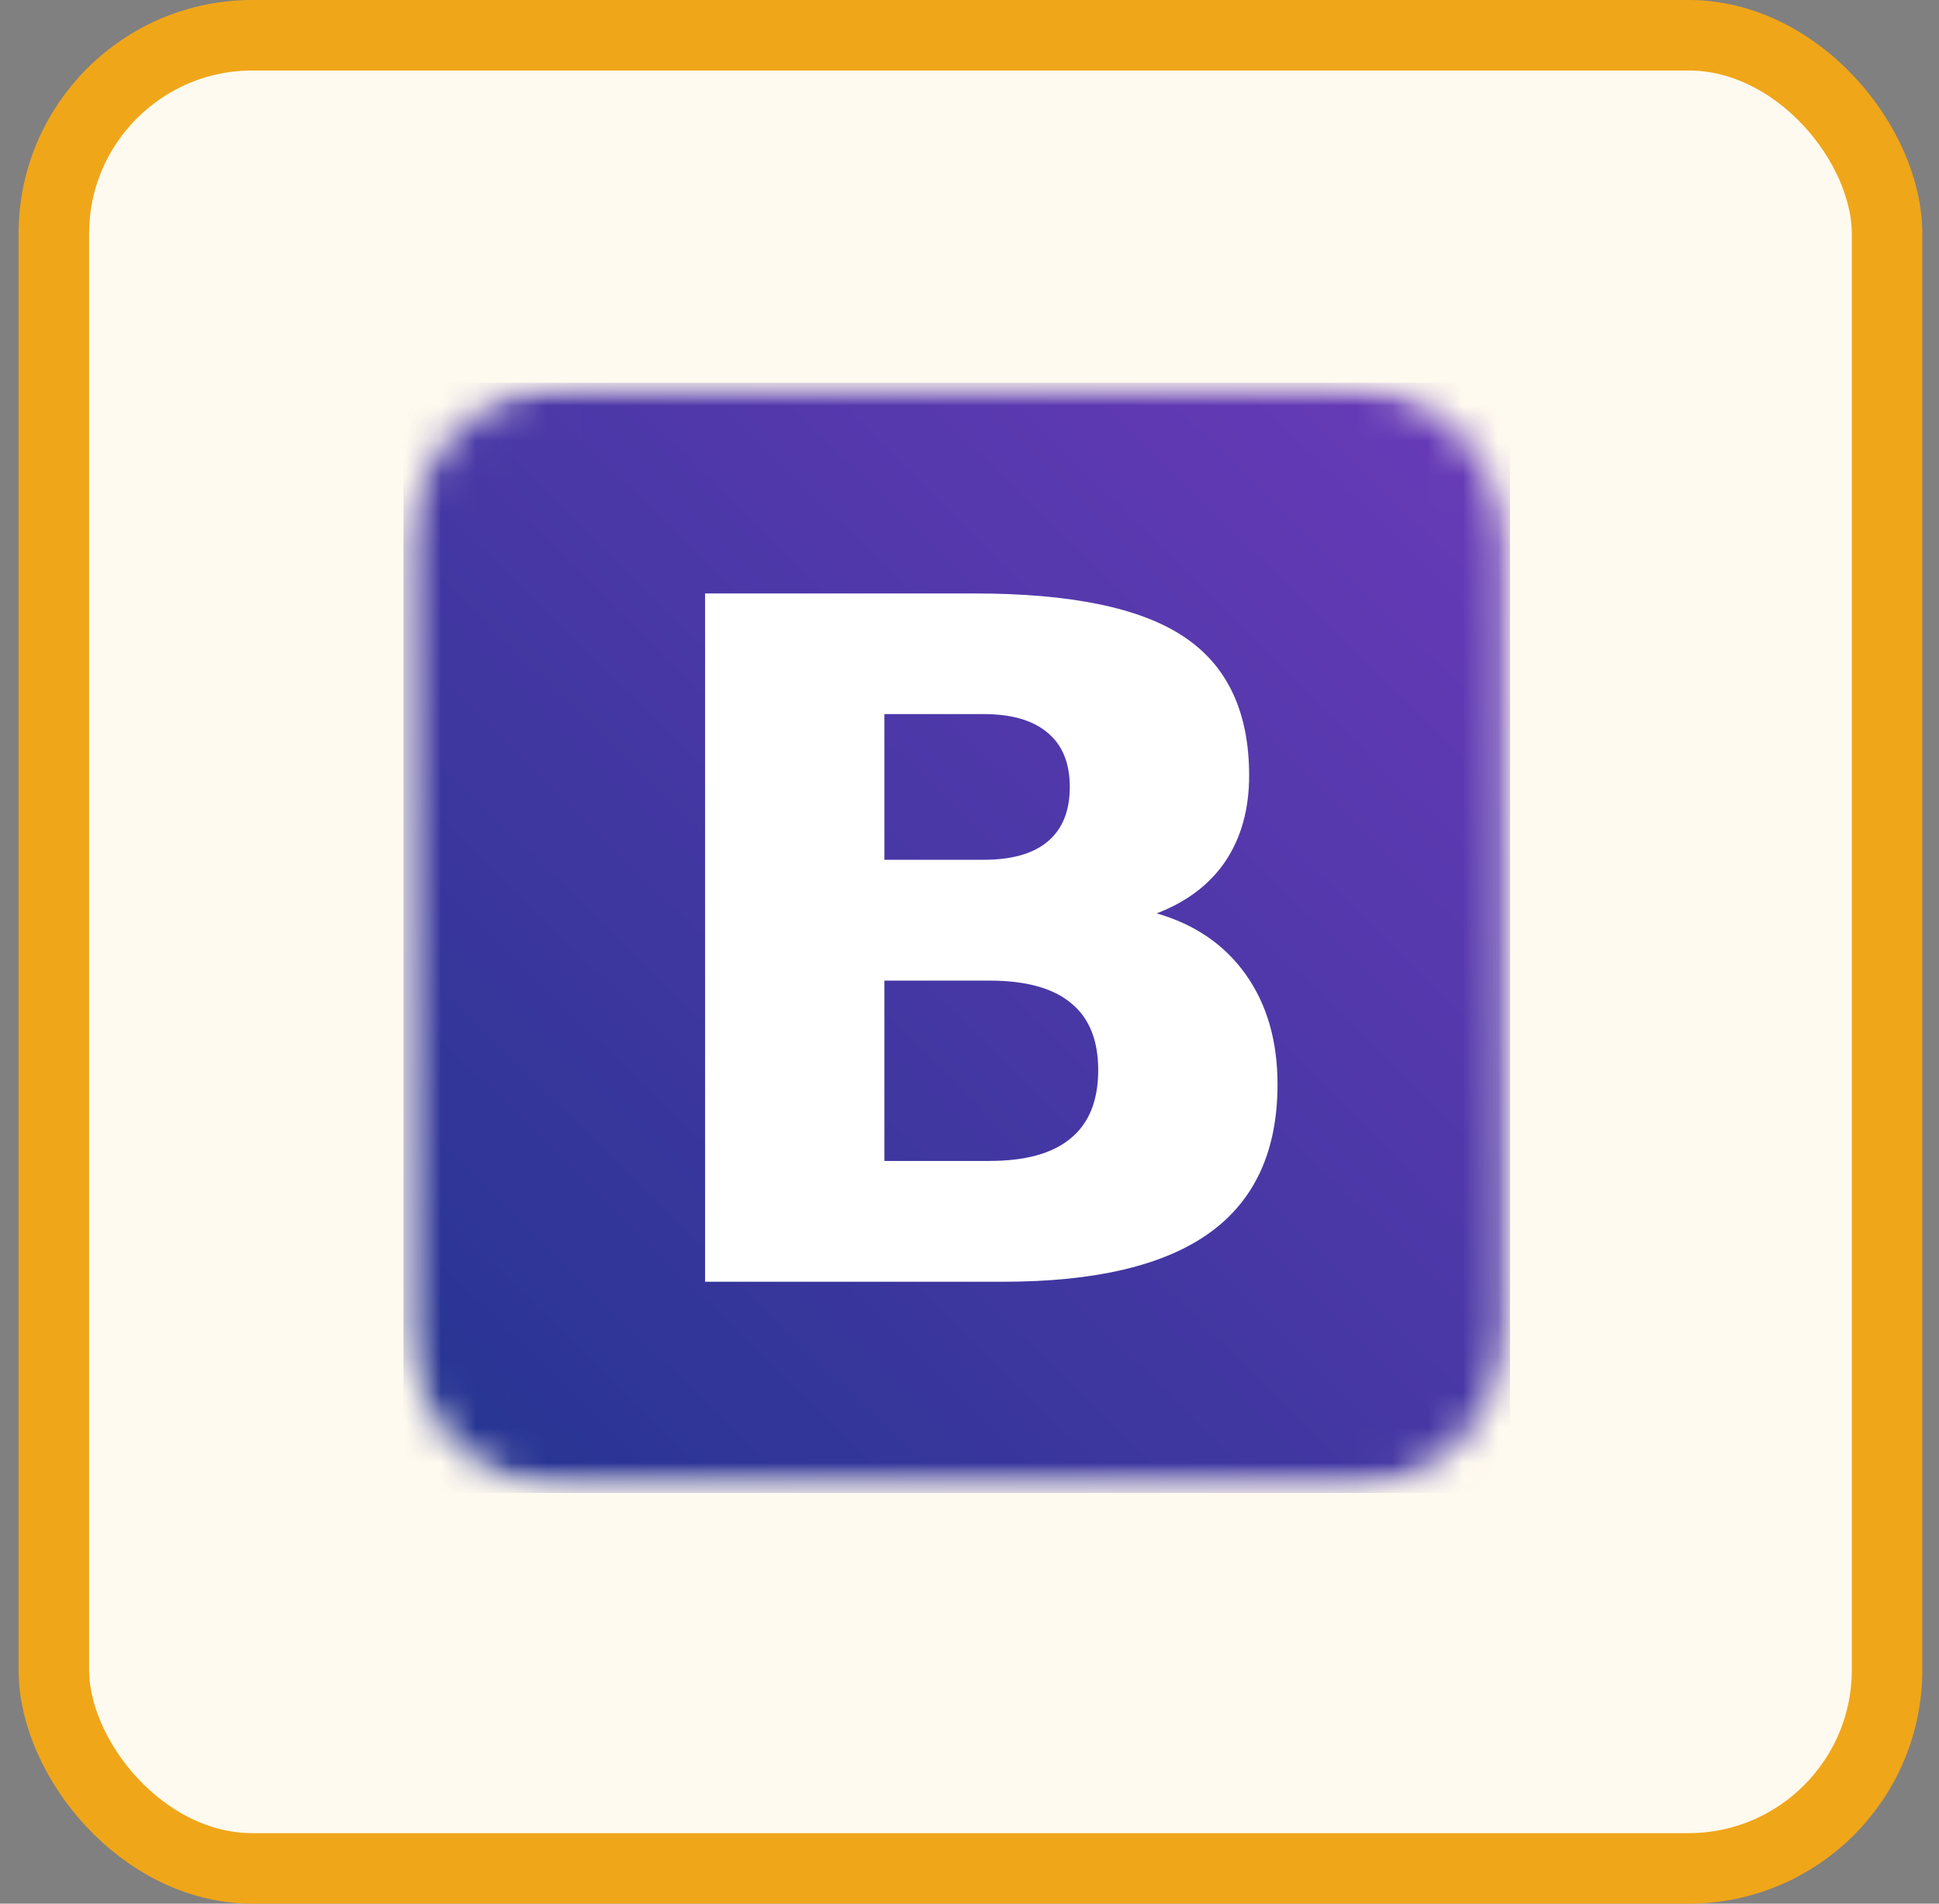 <svg width="55" height="54" viewBox="0 0 55 54" fill="none" xmlns="http://www.w3.org/2000/svg">
<rect x="0" y="0" width="55" height="54" fill="#808080" stroke="none"/>
<rect x="1.527" y="1" width="52" height="52" rx="5.632" fill="#FFFAEF"/>
<rect x="1.527" y="1" width="52" height="52" rx="5.632" stroke="#F0A619" stroke-width="2"/>
<mask id="mask0_693_8430" style="mask-type:luminance" maskUnits="userSpaceOnUse" x="11" y="10" width="32" height="33">
<path d="M11.402 10.857H42.868V42.382H11.402V10.857Z" fill="white"/>
</mask>
<g mask="url(#mask0_693_8430)">
<mask id="mask1_693_8430" style="mask-type:luminance" maskUnits="userSpaceOnUse" x="11" y="10" width="32" height="33">
<path d="M16.515 10.821H37.761C37.844 10.821 37.927 10.823 38.01 10.827C38.093 10.831 38.176 10.837 38.258 10.845C38.341 10.854 38.423 10.864 38.505 10.876C38.587 10.888 38.669 10.902 38.75 10.918C38.832 10.934 38.913 10.953 38.993 10.973C39.074 10.993 39.154 11.015 39.233 11.039C39.312 11.063 39.391 11.089 39.469 11.117C39.547 11.145 39.625 11.175 39.702 11.207C39.778 11.239 39.854 11.272 39.929 11.308C40.004 11.343 40.078 11.381 40.151 11.42C40.224 11.459 40.297 11.5 40.368 11.542C40.439 11.585 40.509 11.63 40.578 11.676C40.647 11.722 40.715 11.77 40.782 11.819C40.848 11.868 40.914 11.919 40.978 11.972C41.042 12.025 41.105 12.079 41.166 12.135C41.228 12.191 41.288 12.248 41.346 12.306C41.405 12.365 41.462 12.425 41.518 12.487C41.574 12.548 41.628 12.611 41.68 12.675C41.733 12.739 41.784 12.805 41.834 12.871C41.883 12.938 41.931 13.006 41.977 13.075C42.023 13.144 42.067 13.214 42.11 13.285C42.153 13.357 42.194 13.429 42.233 13.502C42.272 13.575 42.309 13.649 42.344 13.724C42.38 13.799 42.414 13.875 42.445 13.952C42.477 14.029 42.507 14.106 42.535 14.184C42.563 14.262 42.589 14.341 42.613 14.421C42.637 14.5 42.659 14.58 42.679 14.661C42.7 14.741 42.718 14.822 42.734 14.903C42.75 14.985 42.764 15.066 42.776 15.149C42.789 15.231 42.799 15.313 42.807 15.396C42.815 15.478 42.821 15.561 42.825 15.644C42.829 15.727 42.831 15.81 42.831 15.893V37.277C42.831 37.36 42.829 37.443 42.825 37.526C42.821 37.609 42.815 37.691 42.807 37.774C42.799 37.857 42.789 37.939 42.776 38.021C42.764 38.103 42.75 38.185 42.734 38.266C42.718 38.348 42.7 38.429 42.679 38.509C42.659 38.59 42.637 38.67 42.613 38.749C42.589 38.829 42.563 38.907 42.535 38.986C42.507 39.064 42.477 39.141 42.445 39.218C42.414 39.295 42.38 39.37 42.344 39.445C42.309 39.521 42.272 39.595 42.233 39.668C42.194 39.741 42.153 39.813 42.11 39.884C42.067 39.956 42.023 40.026 41.977 40.095C41.931 40.164 41.883 40.231 41.834 40.298C41.784 40.365 41.733 40.43 41.68 40.495C41.628 40.559 41.574 40.621 41.518 40.683C41.462 40.745 41.405 40.805 41.346 40.863C41.288 40.922 41.228 40.979 41.166 41.035C41.105 41.091 41.042 41.145 40.978 41.197C40.914 41.25 40.848 41.301 40.782 41.351C40.715 41.4 40.647 41.448 40.578 41.494C40.509 41.54 40.439 41.585 40.368 41.627C40.297 41.67 40.224 41.711 40.151 41.75C40.078 41.789 40.004 41.826 39.929 41.862C39.854 41.897 39.778 41.931 39.702 41.963C39.625 41.995 39.548 42.024 39.469 42.052C39.391 42.08 39.312 42.106 39.233 42.131C39.154 42.155 39.074 42.177 38.993 42.197C38.913 42.217 38.832 42.235 38.75 42.252C38.669 42.268 38.587 42.282 38.505 42.294C38.423 42.306 38.341 42.316 38.258 42.324C38.176 42.333 38.093 42.339 38.01 42.343C37.927 42.347 37.844 42.349 37.761 42.349H16.515C16.432 42.349 16.349 42.347 16.267 42.343C16.184 42.339 16.101 42.333 16.018 42.324C15.936 42.316 15.853 42.306 15.771 42.294C15.689 42.282 15.608 42.268 15.526 42.252C15.445 42.235 15.364 42.217 15.283 42.197C15.203 42.177 15.123 42.155 15.044 42.131C14.964 42.106 14.886 42.08 14.807 42.052C14.729 42.024 14.652 41.995 14.575 41.963C14.498 41.931 14.423 41.898 14.348 41.862C14.273 41.826 14.199 41.789 14.125 41.75C14.052 41.711 13.98 41.67 13.909 41.627C13.838 41.585 13.768 41.54 13.698 41.494C13.63 41.448 13.562 41.4 13.495 41.351C13.428 41.301 13.363 41.25 13.299 41.197C13.235 41.145 13.172 41.091 13.111 41.035C13.049 40.979 12.989 40.922 12.93 40.863C12.872 40.805 12.814 40.745 12.758 40.683C12.703 40.621 12.649 40.559 12.596 40.495C12.543 40.43 12.492 40.365 12.443 40.298C12.393 40.231 12.346 40.164 12.3 40.095C12.254 40.026 12.209 39.956 12.167 39.884C12.124 39.813 12.083 39.741 12.044 39.668C12.005 39.595 11.967 39.521 11.932 39.445C11.896 39.37 11.863 39.295 11.831 39.218C11.8 39.141 11.77 39.064 11.742 38.986C11.714 38.907 11.688 38.829 11.664 38.749C11.639 38.67 11.617 38.59 11.597 38.509C11.577 38.429 11.559 38.348 11.543 38.266C11.527 38.185 11.512 38.103 11.5 38.021C11.488 37.939 11.478 37.857 11.47 37.774C11.461 37.691 11.455 37.609 11.451 37.526C11.447 37.443 11.445 37.36 11.445 37.277V15.893C11.445 15.81 11.447 15.727 11.451 15.644C11.455 15.561 11.461 15.478 11.47 15.396C11.478 15.313 11.488 15.231 11.5 15.149C11.512 15.066 11.527 14.985 11.543 14.903C11.559 14.822 11.577 14.741 11.597 14.661C11.617 14.58 11.639 14.5 11.664 14.421C11.688 14.341 11.714 14.262 11.742 14.184C11.77 14.106 11.8 14.029 11.831 13.952C11.863 13.875 11.896 13.799 11.932 13.724C11.967 13.649 12.005 13.575 12.044 13.502C12.083 13.429 12.124 13.357 12.167 13.285C12.209 13.214 12.254 13.144 12.3 13.075C12.346 13.006 12.394 12.938 12.443 12.871C12.492 12.805 12.543 12.739 12.596 12.675C12.649 12.611 12.703 12.548 12.758 12.487C12.814 12.425 12.872 12.365 12.93 12.306C12.989 12.248 13.049 12.191 13.111 12.135C13.172 12.079 13.235 12.025 13.299 11.972C13.363 11.919 13.428 11.868 13.495 11.819C13.562 11.77 13.63 11.722 13.698 11.676C13.768 11.63 13.838 11.585 13.909 11.542C13.98 11.5 14.052 11.459 14.125 11.42C14.199 11.381 14.273 11.343 14.348 11.308C14.423 11.272 14.498 11.239 14.575 11.207C14.652 11.175 14.729 11.145 14.807 11.117C14.886 11.089 14.964 11.063 15.044 11.039C15.123 11.015 15.203 10.993 15.283 10.973C15.364 10.953 15.445 10.934 15.526 10.918C15.608 10.902 15.689 10.888 15.771 10.876C15.853 10.864 15.936 10.854 16.018 10.845C16.101 10.837 16.184 10.831 16.267 10.827C16.349 10.823 16.432 10.821 16.515 10.821Z" fill="white"/>
</mask>
<g mask="url(#mask1_693_8430)">
<path d="M11.445 10.857V42.349H42.831V10.857H11.445Z" fill="url(#paint0_linear_693_8430)"/>
</g>
</g>
<path d="M27.9 24.389C28.702 24.389 29.31 24.217 29.724 23.866C30.138 23.514 30.345 23.003 30.345 22.322C30.345 21.651 30.138 21.141 29.724 20.792C29.307 20.435 28.702 20.256 27.9 20.256H25.086V24.389H27.9M28.072 32.931C29.094 32.931 29.86 32.718 30.371 32.29C30.891 31.863 31.151 31.218 31.151 30.354C31.151 29.508 30.895 28.876 30.384 28.458C29.873 28.03 29.103 27.817 28.072 27.817H25.086V32.932H28.072M32.802 25.907C33.895 26.221 34.74 26.801 35.339 27.647C35.938 28.492 36.237 29.53 36.237 30.76C36.237 32.644 35.594 34.048 34.309 34.972C33.023 35.897 31.067 36.359 28.442 36.359H20V16.834H27.637C30.376 16.834 32.358 17.243 33.582 18.063C34.815 18.883 35.432 20.195 35.432 22.001C35.432 22.951 35.207 23.762 34.758 24.433C34.309 25.096 33.655 25.586 32.803 25.912" fill="white"/>
<defs>
<linearGradient id="paint0_linear_693_8430" x1="11.548" y1="42.45" x2="42.719" y2="10.747" gradientUnits="userSpaceOnUse">
<stop stop-color="#283593"/>
<stop offset="0.062" stop-color="#283593"/>
<stop offset="0.07" stop-color="#293593"/>
<stop offset="0.078" stop-color="#293594"/>
<stop offset="0.086" stop-color="#2A3594"/>
<stop offset="0.094" stop-color="#2B3594"/>
<stop offset="0.102" stop-color="#2B3595"/>
<stop offset="0.109" stop-color="#2C3595"/>
<stop offset="0.117" stop-color="#2C3595"/>
<stop offset="0.125" stop-color="#2D3596"/>
<stop offset="0.133" stop-color="#2D3596"/>
<stop offset="0.141" stop-color="#2E3596"/>
<stop offset="0.148" stop-color="#2E3697"/>
<stop offset="0.156" stop-color="#2F3697"/>
<stop offset="0.164" stop-color="#303697"/>
<stop offset="0.172" stop-color="#303697"/>
<stop offset="0.18" stop-color="#313698"/>
<stop offset="0.188" stop-color="#313698"/>
<stop offset="0.195" stop-color="#323698"/>
<stop offset="0.203" stop-color="#323699"/>
<stop offset="0.211" stop-color="#333699"/>
<stop offset="0.219" stop-color="#333699"/>
<stop offset="0.227" stop-color="#34369A"/>
<stop offset="0.234" stop-color="#35369A"/>
<stop offset="0.242" stop-color="#35369A"/>
<stop offset="0.25" stop-color="#36369B"/>
<stop offset="0.258" stop-color="#36369B"/>
<stop offset="0.266" stop-color="#37369B"/>
<stop offset="0.273" stop-color="#37369C"/>
<stop offset="0.281" stop-color="#38369C"/>
<stop offset="0.289" stop-color="#38369C"/>
<stop offset="0.297" stop-color="#39369D"/>
<stop offset="0.305" stop-color="#39369D"/>
<stop offset="0.312" stop-color="#3A369D"/>
<stop offset="0.32" stop-color="#3B369E"/>
<stop offset="0.328" stop-color="#3B379E"/>
<stop offset="0.336" stop-color="#3C379E"/>
<stop offset="0.344" stop-color="#3C379F"/>
<stop offset="0.352" stop-color="#3D379F"/>
<stop offset="0.359" stop-color="#3D379F"/>
<stop offset="0.367" stop-color="#3E379F"/>
<stop offset="0.375" stop-color="#3E37A0"/>
<stop offset="0.383" stop-color="#3F37A0"/>
<stop offset="0.391" stop-color="#4037A0"/>
<stop offset="0.398" stop-color="#4037A1"/>
<stop offset="0.406" stop-color="#4137A1"/>
<stop offset="0.414" stop-color="#4137A1"/>
<stop offset="0.422" stop-color="#4237A2"/>
<stop offset="0.43" stop-color="#4237A2"/>
<stop offset="0.438" stop-color="#4337A2"/>
<stop offset="0.445" stop-color="#4337A3"/>
<stop offset="0.453" stop-color="#4437A3"/>
<stop offset="0.461" stop-color="#4537A3"/>
<stop offset="0.469" stop-color="#4537A4"/>
<stop offset="0.477" stop-color="#4637A4"/>
<stop offset="0.484" stop-color="#4637A4"/>
<stop offset="0.492" stop-color="#4737A5"/>
<stop offset="0.495" stop-color="#4737A5"/>
<stop offset="0.5" stop-color="#4837A5"/>
<stop offset="0.505" stop-color="#4837A5"/>
<stop offset="0.508" stop-color="#4838A5"/>
<stop offset="0.516" stop-color="#4838A6"/>
<stop offset="0.523" stop-color="#4938A6"/>
<stop offset="0.531" stop-color="#4A38A6"/>
<stop offset="0.539" stop-color="#4A38A6"/>
<stop offset="0.547" stop-color="#4B38A7"/>
<stop offset="0.555" stop-color="#4B38A7"/>
<stop offset="0.562" stop-color="#4C38A7"/>
<stop offset="0.57" stop-color="#4C38A8"/>
<stop offset="0.578" stop-color="#4D38A8"/>
<stop offset="0.586" stop-color="#4D38A8"/>
<stop offset="0.594" stop-color="#4E38A9"/>
<stop offset="0.602" stop-color="#4F38A9"/>
<stop offset="0.609" stop-color="#4F38A9"/>
<stop offset="0.617" stop-color="#5038AA"/>
<stop offset="0.625" stop-color="#5038AA"/>
<stop offset="0.633" stop-color="#5138AA"/>
<stop offset="0.641" stop-color="#5138AB"/>
<stop offset="0.648" stop-color="#5238AB"/>
<stop offset="0.656" stop-color="#5238AB"/>
<stop offset="0.664" stop-color="#5338AC"/>
<stop offset="0.672" stop-color="#5438AC"/>
<stop offset="0.68" stop-color="#5438AC"/>
<stop offset="0.688" stop-color="#5538AD"/>
<stop offset="0.695" stop-color="#5539AD"/>
<stop offset="0.703" stop-color="#5639AD"/>
<stop offset="0.711" stop-color="#5639AD"/>
<stop offset="0.719" stop-color="#5739AE"/>
<stop offset="0.727" stop-color="#5739AE"/>
<stop offset="0.734" stop-color="#5839AE"/>
<stop offset="0.742" stop-color="#5939AF"/>
<stop offset="0.75" stop-color="#5939AF"/>
<stop offset="0.758" stop-color="#5A39AF"/>
<stop offset="0.766" stop-color="#5A39B0"/>
<stop offset="0.773" stop-color="#5B39B0"/>
<stop offset="0.781" stop-color="#5B39B0"/>
<stop offset="0.789" stop-color="#5C39B1"/>
<stop offset="0.797" stop-color="#5C39B1"/>
<stop offset="0.805" stop-color="#5D39B1"/>
<stop offset="0.812" stop-color="#5E39B2"/>
<stop offset="0.82" stop-color="#5E39B2"/>
<stop offset="0.828" stop-color="#5F39B2"/>
<stop offset="0.836" stop-color="#5F39B3"/>
<stop offset="0.844" stop-color="#6039B3"/>
<stop offset="0.852" stop-color="#6039B3"/>
<stop offset="0.859" stop-color="#6139B4"/>
<stop offset="0.867" stop-color="#6139B4"/>
<stop offset="0.875" stop-color="#6239B4"/>
<stop offset="0.883" stop-color="#633AB5"/>
<stop offset="0.891" stop-color="#633AB5"/>
<stop offset="0.898" stop-color="#643AB5"/>
<stop offset="0.906" stop-color="#643AB5"/>
<stop offset="0.914" stop-color="#653AB6"/>
<stop offset="0.922" stop-color="#653AB6"/>
<stop offset="0.93" stop-color="#663AB6"/>
<stop offset="0.938" stop-color="#663AB7"/>
<stop offset="1" stop-color="#673AB7"/>
</linearGradient>
</defs>
</svg>
